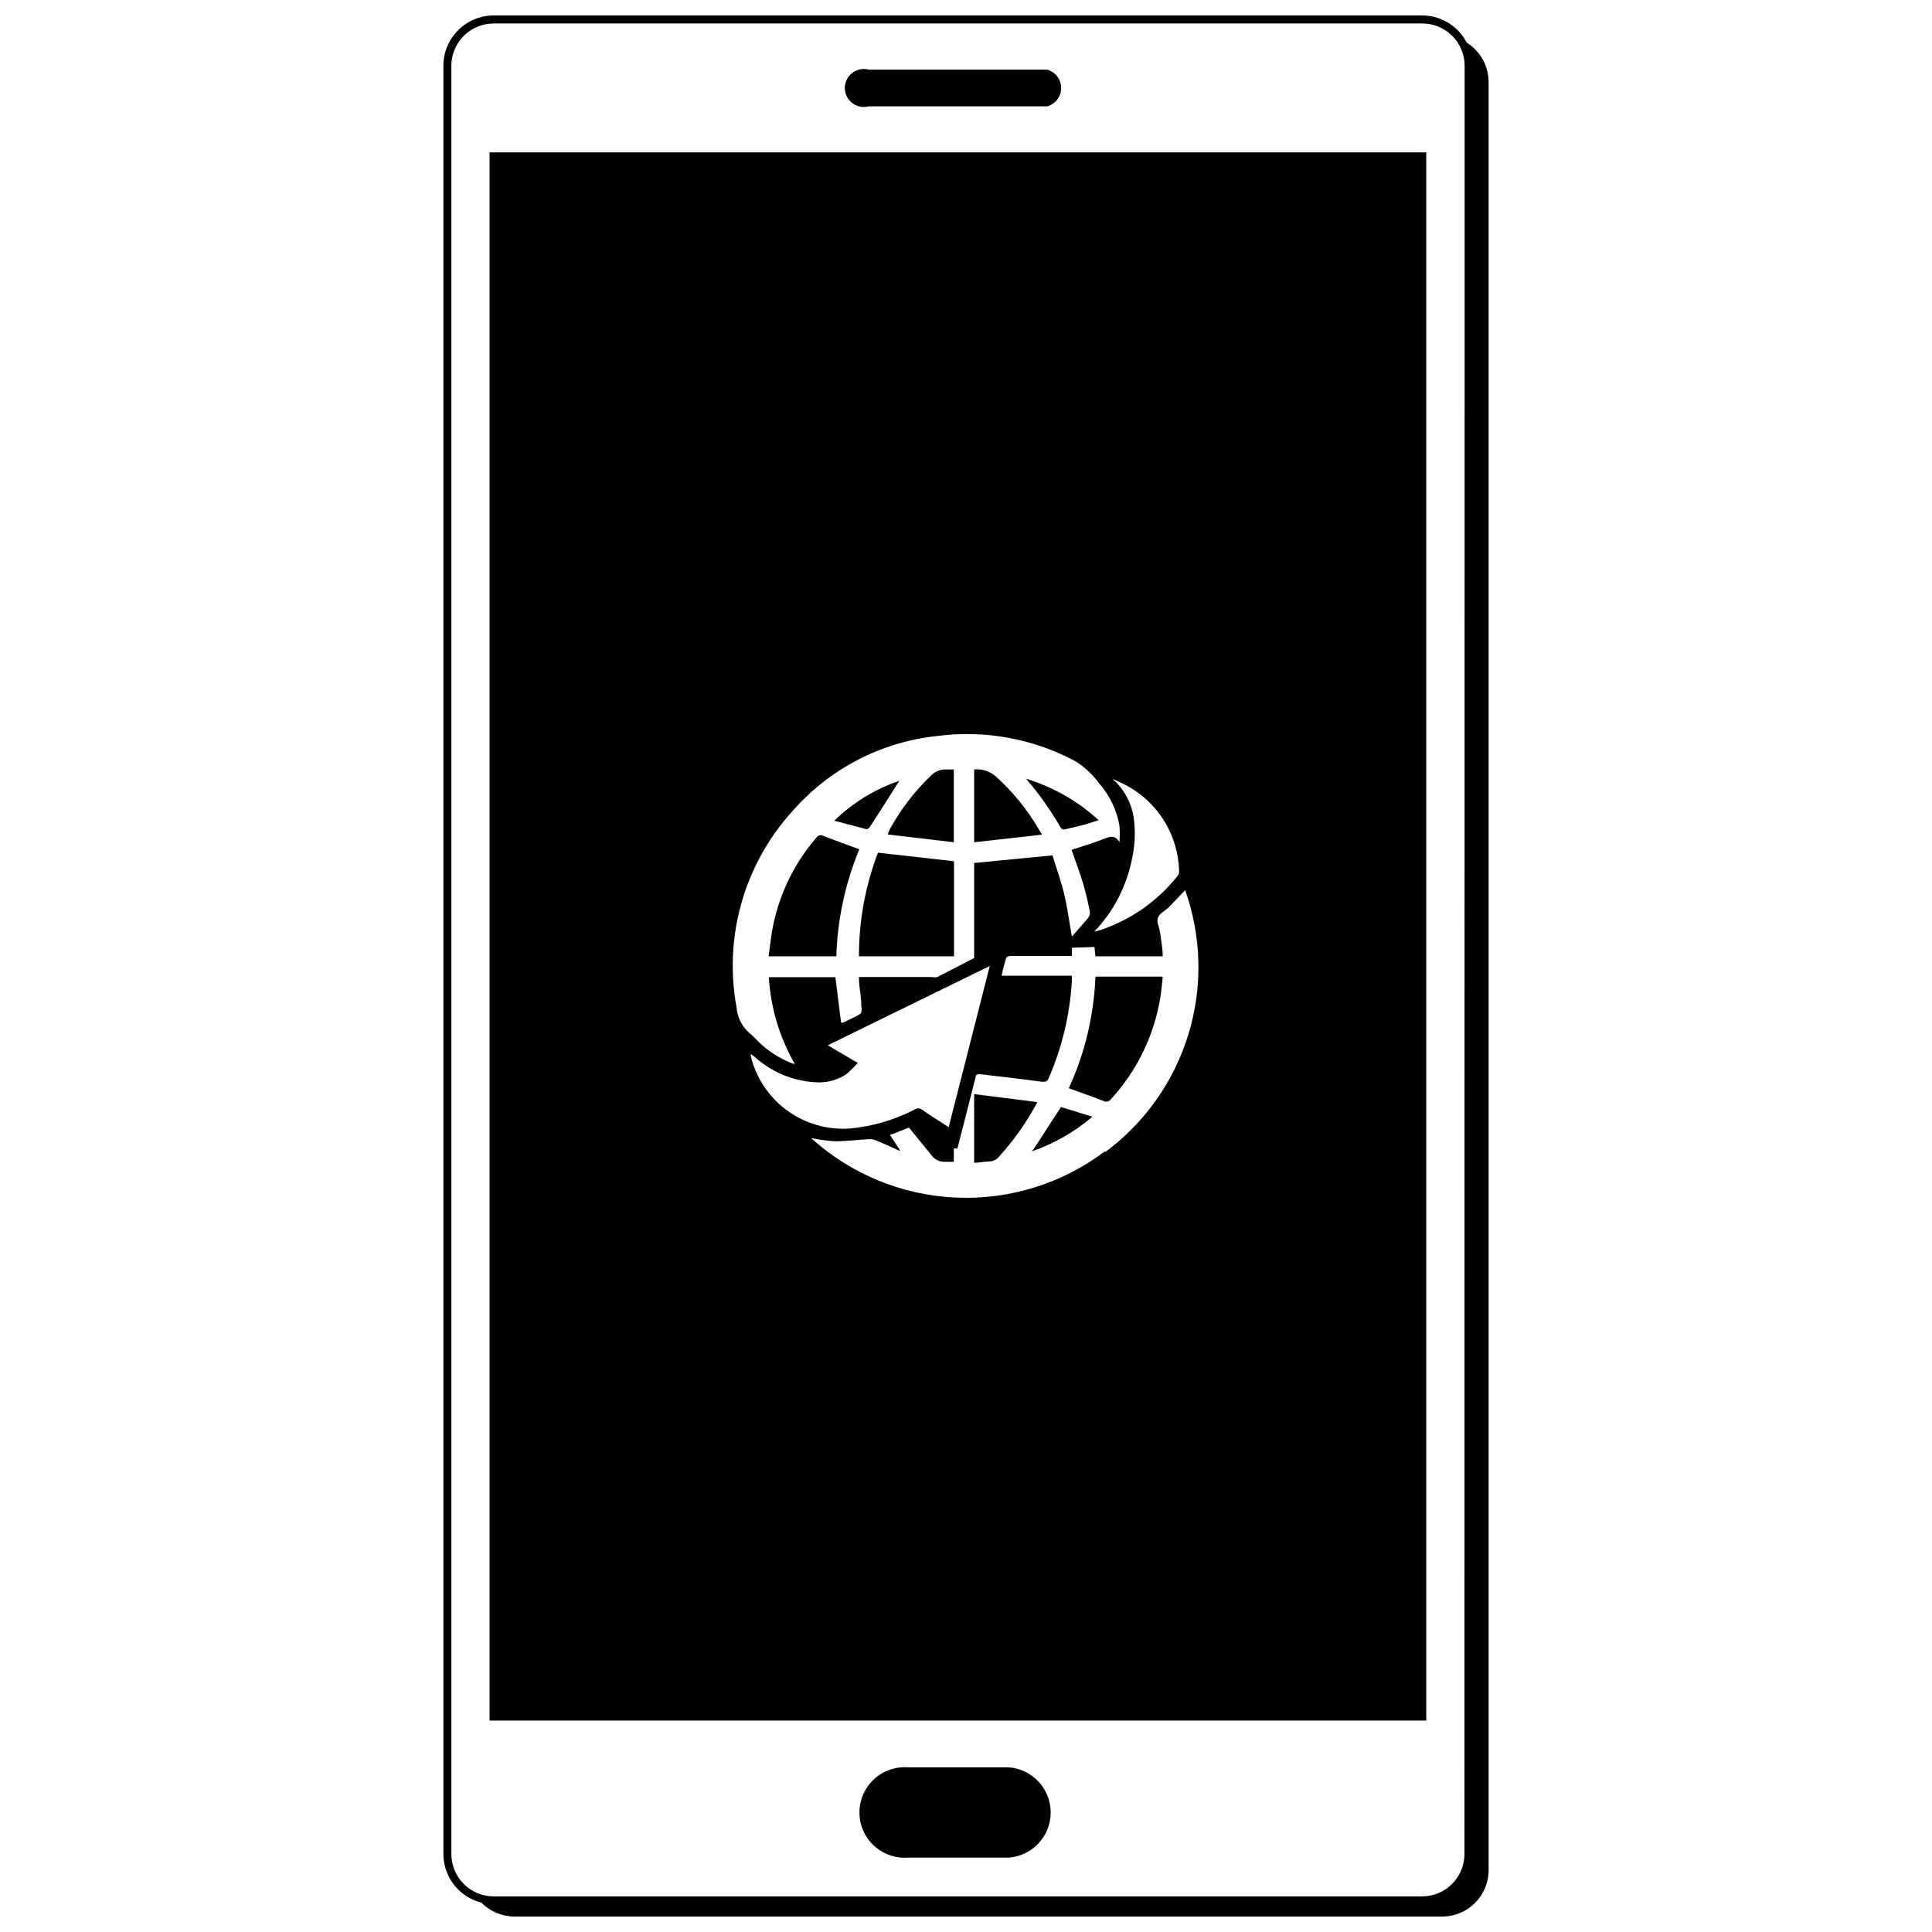 <?xml version="1.0" encoding="UTF-8"?>
<!-- Uploaded to: SVG Repo, www.svgrepo.com, Generator: SVG Repo Mixer Tools -->
<svg width="800px" height="800px" version="1.1" viewBox="144 144 512 512" xmlns="http://www.w3.org/2000/svg">
 <defs>
  <clipPath id="a">
   <path d="m261 148.09h278v503.81h-278z"/>
  </clipPath>
 </defs>
 <g clip-path="url(#a)">
  <path d="m532.7 155.3c-2.277-4.414-6.824-7.191-11.789-7.203h-246.06c-7.371 0-13.352 5.977-13.352 13.352v473.88c0.023 6.094 4.168 11.402 10.078 12.898 2.312 2.348 5.469 3.672 8.766 3.676h245.86c6.789 0 12.293-5.504 12.293-12.293v-473.88c-0.004-4.242-2.191-8.184-5.793-10.43zm-0.605 480.03c0 6.184-5 11.207-11.184 11.234h-246.06c-6.203 0-11.234-5.031-11.234-11.234v-473.88c0-6.207 5.031-11.234 11.234-11.234h246.06c6.203 0 11.234 5.027 11.234 11.234z"/>
 </g>
 <path d="m418.89 436.07-16.727-2.117v18.188c1.359 0 2.672-0.301 3.981-0.352 1.129-0.016 2.184-0.578 2.82-1.512 3.598-3.977 6.727-8.355 9.32-13.047 0.203-0.301 0.305-0.605 0.605-1.16z"/>
 <path d="m427.25 432.39c3.125 1.16 6.098 2.168 9.07 3.324 0.711 0.441 1.645 0.242 2.113-0.453 6.875-7.488 11.406-16.824 13.051-26.852 0.301-1.812 0.453-3.68 0.656-5.594h-17.836c-0.398 10.223-2.793 20.27-7.055 29.574z"/>
 <path d="m426.05 363.82c1.664-0.402 3.324-0.754 5.039-1.211 1.715-0.453 2.57-0.805 4.082-1.258h-0.004c-5.519-5.043-12.094-8.793-19.246-10.98 3.512 4.066 6.617 8.473 9.27 13.148 0 0 0.555 0.352 0.859 0.301z"/>
 <path d="m417.48 449.12c5.859-2.043 11.293-5.152 16.02-9.172l-8.312-2.566c-2.769 4.027-5.035 7.957-7.707 11.738z"/>
 <path d="m374.41 363.32c2.719-4.18 5.391-8.363 7.91-12.395-6.465 2.199-12.352 5.812-17.23 10.582l8.465 2.215h-0.004c0.336 0.02 0.656-0.133 0.859-0.402z"/>
 <path d="m371.63 397.43h25.191v-25.191l-20.152-2.266c-3.348 8.766-5.055 18.074-5.039 27.457z"/>
 <path d="m379.24 365.14 17.531 2.066v-19.297h-2.469c-1.402 0.07-2.723 0.684-3.676 1.711-4.277 4.121-7.91 8.859-10.781 14.059z"/>
 <path d="m273.74 599.96h248.23v-415.59h-248.23zm69.227-176.08v-0.555l0.906 0.656c4.356 3.984 9.93 6.383 15.82 6.801 2.965 0.305 5.949-0.406 8.461-2.016 1.133-0.945 2.195-1.973 3.176-3.074l-7.961-4.684 42.926-21.008-10.883 42.723-2.621-1.715c-1.512-0.957-3.023-1.914-4.484-2.973-0.574-0.402-1.34-0.402-1.914 0-5.363 2.773-11.215 4.484-17.23 5.039-5.93 0.406-11.809-1.301-16.605-4.812-4.793-3.512-8.191-8.605-9.59-14.383zm93.91 25.191c-11.363 8.586-25.367 12.938-39.598 12.301-14.227-0.633-27.789-6.215-38.344-15.777 2.062 0.414 4.148 0.703 6.246 0.855 3.023 0 6.047-0.402 9.07-0.555 0.637-0.051 1.277 0.051 1.863 0.305 2.117 0.855 4.231 1.863 6.348 2.82v-0.25l-2.617-3.981 5.039-1.965c2.066 2.519 4.082 5.039 6.047 7.406l-0.004-0.004c0.766 1.043 1.98 1.66 3.273 1.664h2.57v-3.527h0.957c1.008-4.031 2.066-8.012 3.074-12.043 0.555-2.215 1.16-4.484 1.715-6.75 0-0.707 0.453-0.957 1.16-0.906 5.492 0.656 10.984 1.258 16.473 2.016 0.906 0 1.359 0 1.762-0.957 3.555-8.168 5.633-16.902 6.148-25.793v-1.359h-18.641c0.402-1.664 0.754-3.223 1.211-4.684 0-0.301 0.754-0.555 1.16-0.555h16.273v-2.168l5.988-0.203 0.25 2.469h17.836c0-2.016-0.402-4.031-0.656-5.996-0.25-1.965-1.008-2.922-0.656-4.133 0.352-1.211 1.914-1.863 2.871-2.82s2.922-3.074 4.383-4.586l0.004 0.004c4.375 12.316 4.676 25.711 0.855 38.211-3.816 12.5-11.555 23.441-22.062 31.211zm5.039-97.234h-0.004c4.324 2.176 7.969 5.496 10.539 9.598 2.566 4.106 3.957 8.836 4.023 13.676-0.02 0.348-0.141 0.684-0.355 0.957-5.324 6.734-12.504 11.762-20.656 14.461l-1.512 0.402h0.004c5.164-5.394 8.664-12.164 10.074-19.496 0.711-3.312 0.883-6.715 0.504-10.078-0.48-4.246-2.527-8.164-5.742-10.98zm-88.117 7.356c9.844-11.367 23.637-18.574 38.59-20.152 12.57-1.641 25.34 0.684 36.527 6.648 2.481 1.531 4.637 3.535 6.348 5.894 2.797 3.156 4.664 7.031 5.391 11.184 0.125 1.477 0.125 2.961 0 4.434-1.16-2.117-2.621-1.461-4.332-0.805-2.769 1.109-5.594 1.914-8.363 2.82 1.059 3.023 2.215 6.047 3.125 9.117 0.906 3.074 1.258 5.039 1.715 7.152l-0.004 0.004c0.113 0.578-0.016 1.18-0.352 1.664-1.359 1.664-2.871 3.273-4.383 5.039-0.707-3.828-1.16-7.508-2.016-11.133-0.855-3.629-2.117-7.055-3.125-10.379l-20.758 2.016v25.191l-9.773 5.039v-0.004c-0.449 0.102-0.914 0.102-1.359 0h-19.398c0 2.215 0.402 4.281 0.605 6.398v0.957c0.25 2.266 0.25 2.266-1.812 3.273l-3.023 1.461h-0.504c-0.504-3.981-1.008-7.961-1.512-12.043h-17.633v0.004c0.477 8.105 2.84 15.988 6.902 23.023-0.43-0.098-0.852-0.234-1.262-0.402-3.086-1.281-5.906-3.125-8.312-5.441-0.699-0.762-1.441-1.484-2.215-2.168-2.141-1.746-3.473-4.297-3.68-7.055-3.414-18.578 1.98-37.691 14.613-51.738z"/>
 <path d="m371.73 369.07c-3.273-1.211-6.398-2.316-9.473-3.527-0.324-0.203-0.719-0.262-1.086-0.164-0.371 0.094-0.688 0.336-0.879 0.668-5.637 6.551-9.535 14.418-11.336 22.871-0.605 2.769-0.855 5.594-1.258 8.516h17.938c0.297-9.746 2.363-19.355 6.094-28.363z"/>
 <path d="m419.39 363.93c-3.106-5.348-7.035-10.176-11.637-14.309-1.566-1.281-3.578-1.898-5.594-1.711v19.297l17.988-2.019c-0.23-0.434-0.48-0.852-0.758-1.258z"/>
 <path d="m374.25 172.18h47.258c2.195-0.598 3.715-2.59 3.715-4.863s-1.52-4.266-3.715-4.859h-47.258c-1.516-0.414-3.133-0.094-4.383 0.859-1.246 0.953-1.977 2.434-1.977 4 0 1.57 0.73 3.051 1.977 4.004 1.25 0.953 2.867 1.27 4.383 0.859z"/>
 <path d="m411.23 612.36h-26.703c-3.309-0.215-6.559 0.949-8.977 3.215-2.418 2.266-3.789 5.434-3.789 8.75 0 3.312 1.371 6.481 3.789 8.75 2.418 2.266 5.668 3.43 8.977 3.215h26.703c6.305-0.41 11.215-5.644 11.215-11.965 0-6.32-4.91-11.555-11.215-11.965z"/>
</svg>
